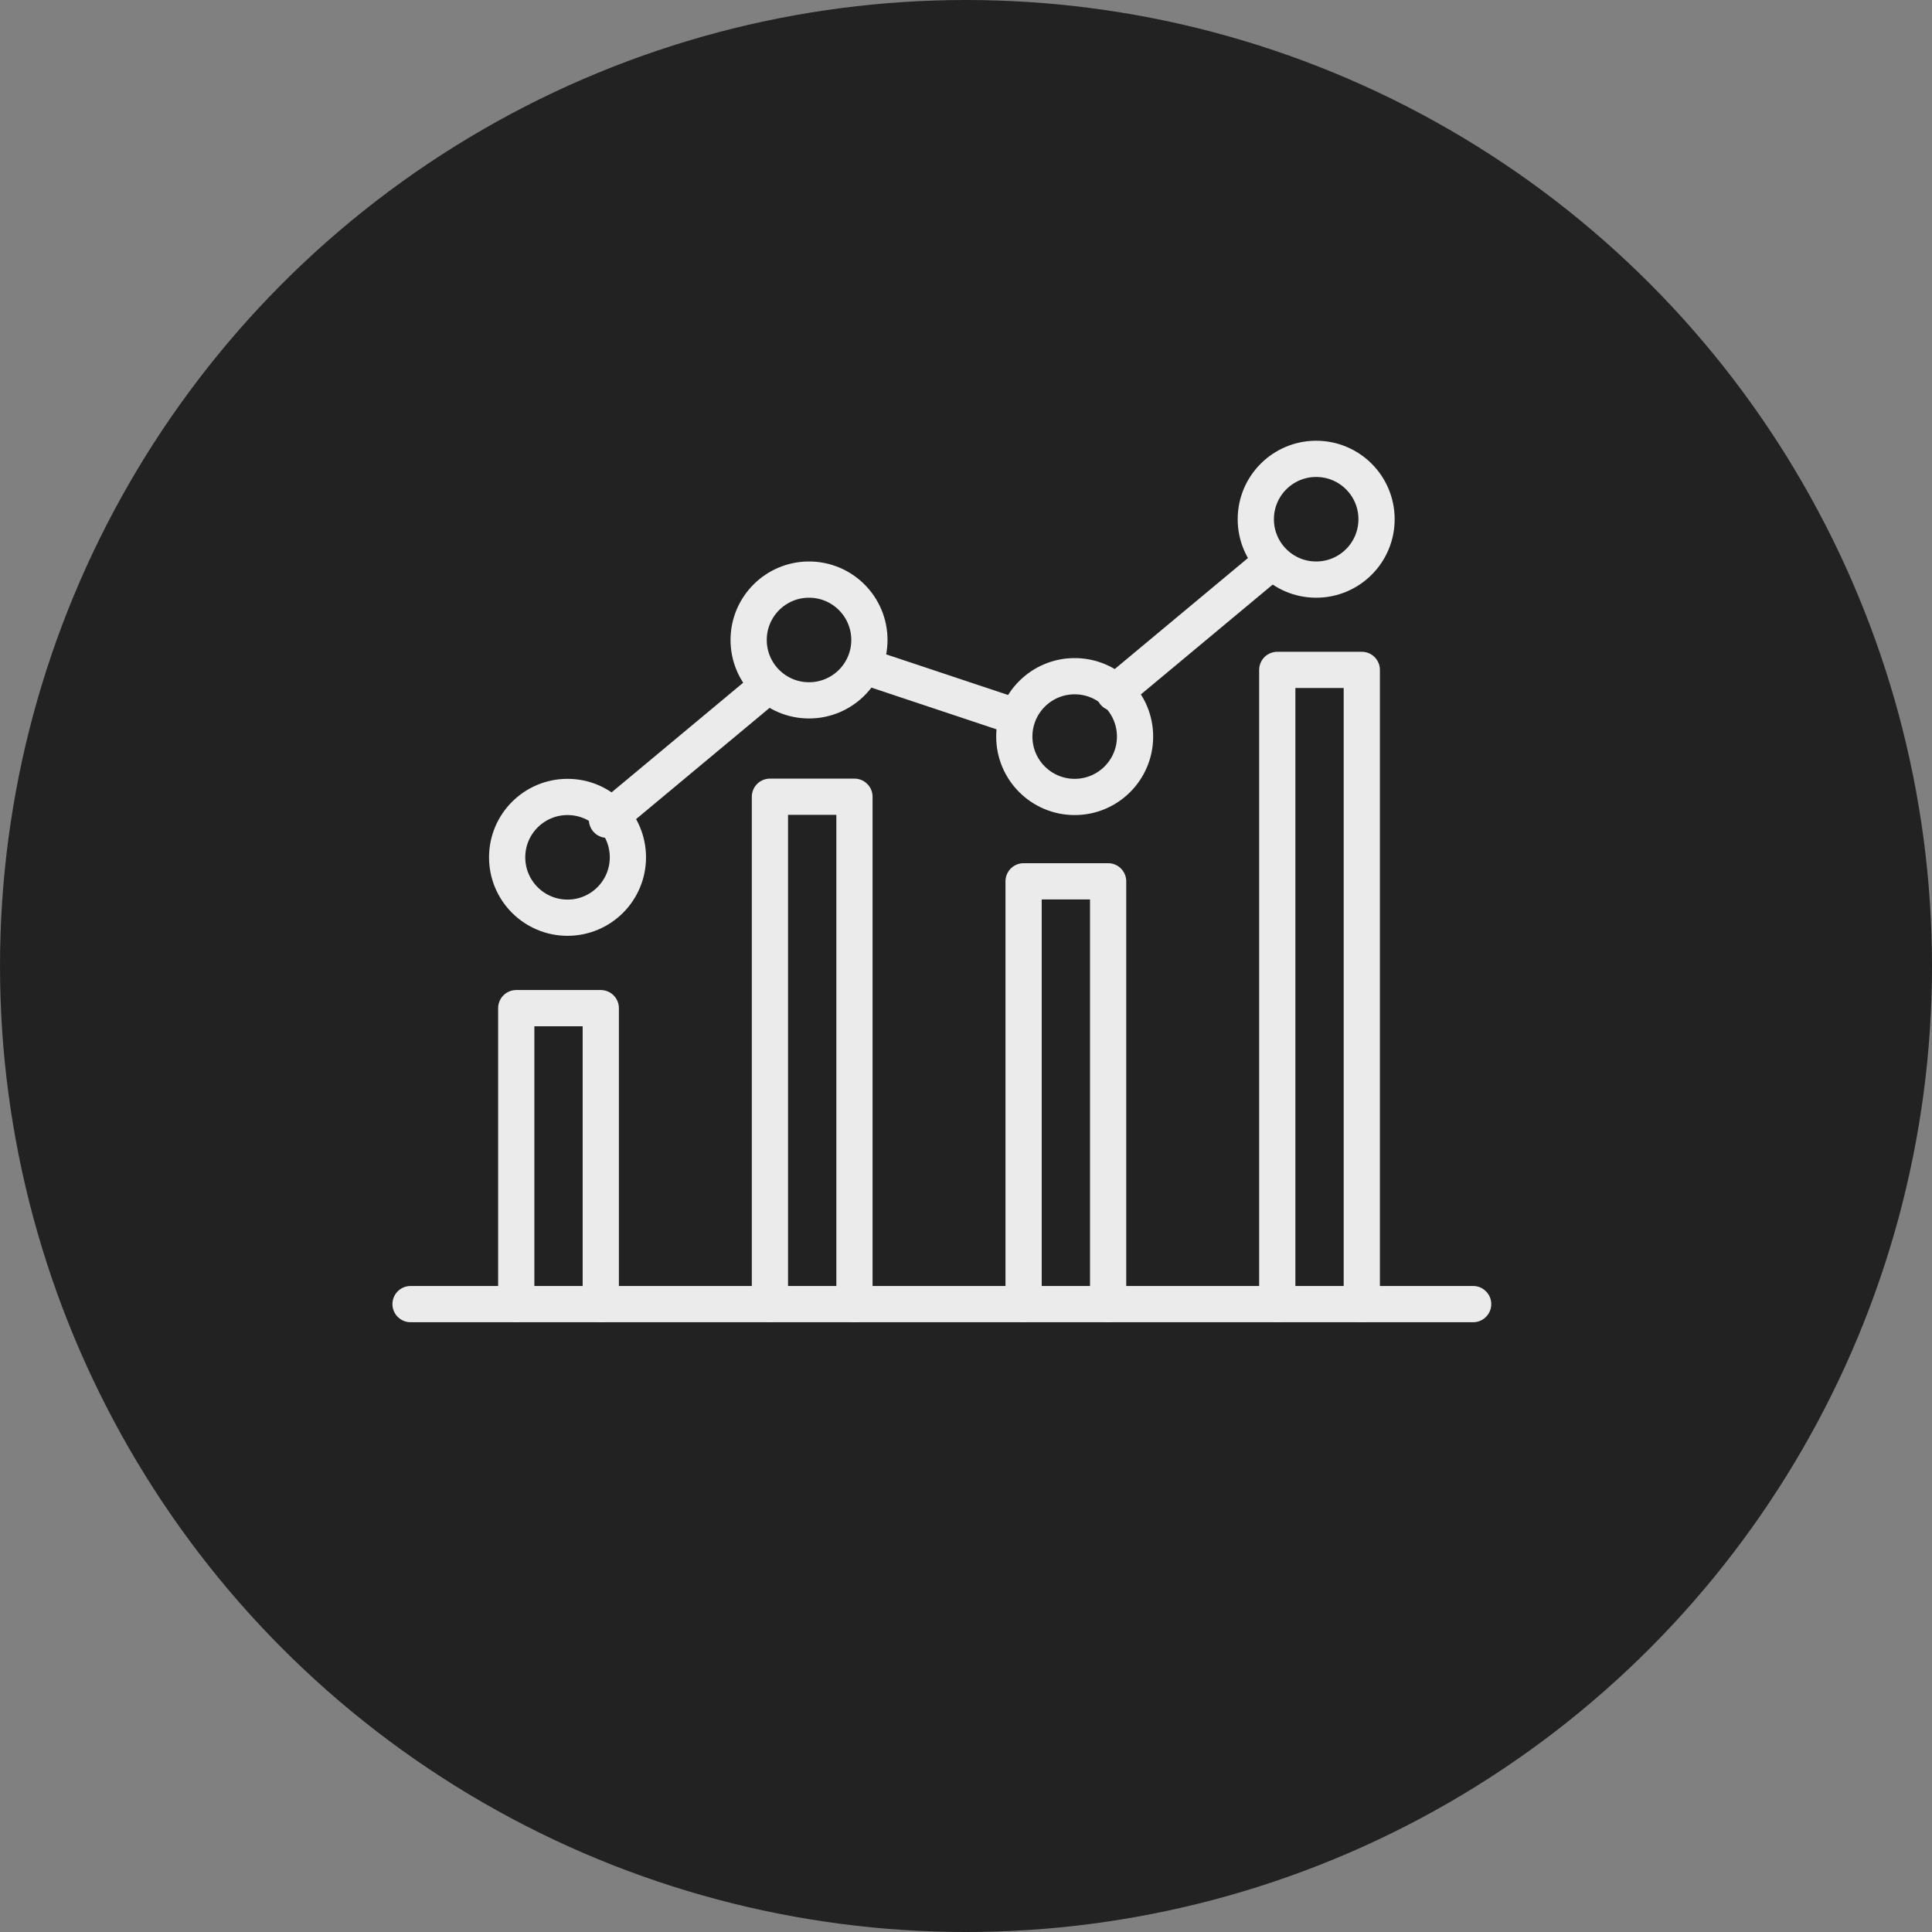 <svg xmlns="http://www.w3.org/2000/svg" width="80" height="80" viewBox="0 0 80 80">
  <rect x="0" y="0" width="80" height="80" fill="#808080" stroke="none"/>
  <g id="philosophy_ico_02" transform="translate(2784 19630)">
    <circle id="楕円形_26" data-name="楕円形 26" cx="40" cy="40" r="40" transform="translate(-2784 -19630)" fill="#222"/>
    <g id="グループ_275939" data-name="グループ 275939" transform="translate(-3453 -22252.014)">
      <line id="線_184" data-name="線 184" x2="44" transform="translate(686 2676.014)" fill="none" stroke="#ebebeb" stroke-linecap="round" stroke-linejoin="round" stroke-width="1.5"/>
      <path id="パス_63665" data-name="パス 63665" d="M8.5,39.255V27H5V39.255" transform="translate(685.377 2636.759)" fill="none" stroke="#ebebeb" stroke-linecap="round" stroke-linejoin="round" stroke-width="1.5"/>
      <path id="パス_63666" data-name="パス 63666" d="M20.5,38.008V17H17V38.008" transform="translate(683.881 2638.005)" fill="none" stroke="#ebebeb" stroke-linecap="round" stroke-linejoin="round" stroke-width="1.5"/>
      <path id="パス_63667" data-name="パス 63667" d="M32.5,38.507V21H29V38.507" transform="translate(682.385 2637.507)" fill="none" stroke="#ebebeb" stroke-linecap="round" stroke-linejoin="round" stroke-width="1.5"/>
      <path id="パス_63668" data-name="パス 63668" d="M44.5,37.26V11H41V37.26" transform="translate(680.889 2638.753)" fill="none" stroke="#ebebeb" stroke-linecap="round" stroke-linejoin="round" stroke-width="1.5"/>
      <circle id="楕円形_104" data-name="楕円形 104" cx="2.5" cy="2.5" r="2.5" transform="translate(690 2655.014)" fill="none" stroke="#ebebeb" stroke-linecap="round" stroke-linejoin="round" stroke-width="1.5"/>
      <circle id="楕円形_105" data-name="楕円形 105" cx="2.5" cy="2.5" r="2.5" transform="translate(700 2646.014)" fill="none" stroke="#ebebeb" stroke-linecap="round" stroke-linejoin="round" stroke-width="1.5"/>
      <circle id="楕円形_106" data-name="楕円形 106" cx="2.5" cy="2.5" r="2.5" transform="translate(711 2650.014)" fill="none" stroke="#ebebeb" stroke-linecap="round" stroke-linejoin="round" stroke-width="1.5"/>
      <circle id="楕円形_107" data-name="楕円形 107" cx="2.5" cy="2.5" r="2.5" transform="translate(721 2641.014)" fill="none" stroke="#ebebeb" stroke-linecap="round" stroke-linejoin="round" stroke-width="1.5"/>
      <line id="線_185" data-name="線 185" x1="6.488" y2="5.406" transform="translate(694.135 2650.552)" fill="none" stroke="#ebebeb" stroke-linecap="round" stroke-linejoin="round" stroke-width="1.5"/>
      <line id="線_186" data-name="線 186" x1="5.544" y1="1.848" transform="translate(705.112 2649.706)" fill="none" stroke="#ebebeb" stroke-linecap="round" stroke-linejoin="round" stroke-width="1.5"/>
      <line id="線_187" data-name="線 187" x1="6.488" y2="5.406" transform="translate(715.144 2645.3)" fill="none" stroke="#ebebeb" stroke-linecap="round" stroke-linejoin="round" stroke-width="1.5"/>
    </g>
  </g>
</svg>
